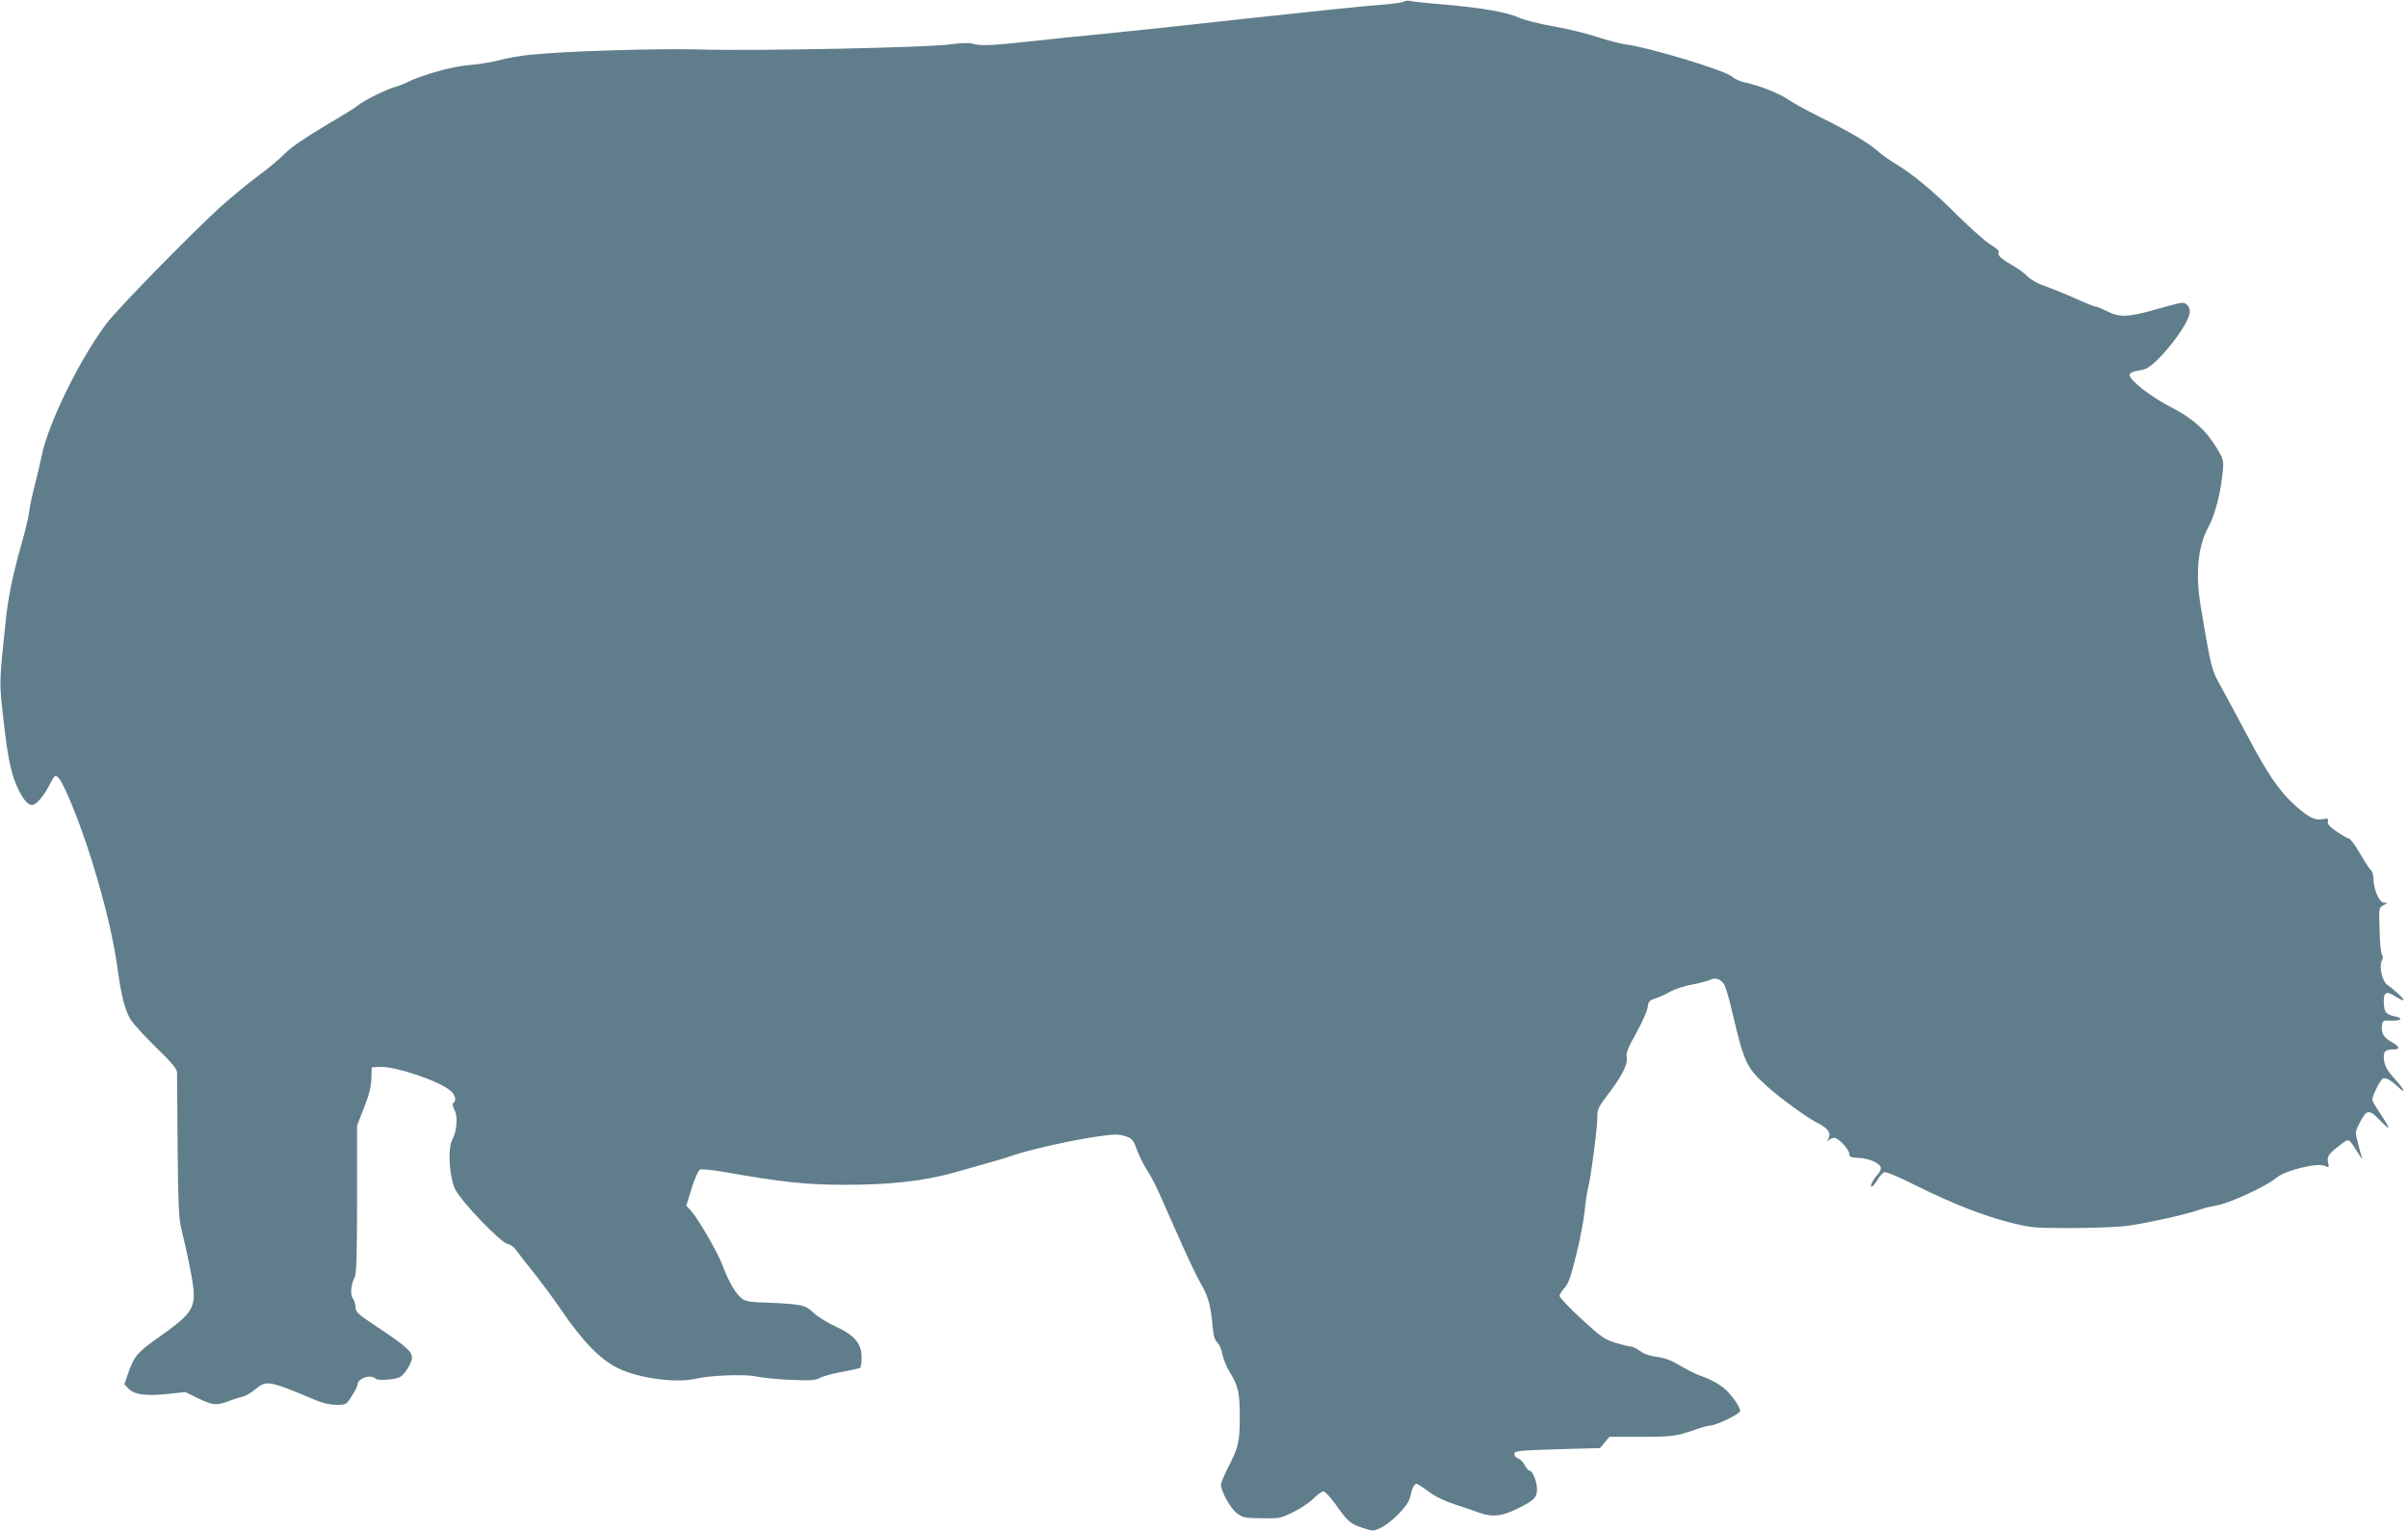 <?xml version="1.0" standalone="no"?>
<!DOCTYPE svg PUBLIC "-//W3C//DTD SVG 20010904//EN"
 "http://www.w3.org/TR/2001/REC-SVG-20010904/DTD/svg10.dtd">
<svg version="1.0" xmlns="http://www.w3.org/2000/svg"
 width="1280pt" height="814pt" viewBox="0 0 1280 814"
 preserveAspectRatio="xMidYMid meet">
<g transform="translate(0,814) scale(0.1,-0.1)"
fill="#607d8b" stroke="none">
<path d="M7461 8131 c-8 -5 -59 -12 -115 -16 -56 -3 -364 -35 -686 -70 -322
-36 -679 -74 -795 -85 -115 -11 -291 -29 -390 -40 -196 -22 -271 -25 -307 -12
-14 5 -61 4 -118 -4 -120 -17 -1031 -36 -1335 -27 -220 6 -714 -9 -895 -28
-52 -5 -126 -18 -165 -29 -38 -10 -110 -22 -160 -26 -89 -6 -251 -52 -334 -93
-20 -10 -49 -21 -66 -25 -38 -10 -164 -72 -190 -95 -11 -10 -91 -60 -179 -111
-102 -61 -177 -112 -210 -145 -28 -29 -94 -84 -146 -122 -52 -38 -142 -113
-200 -165 -161 -147 -550 -545 -607 -622 -146 -198 -311 -537 -343 -707 -6
-30 -21 -94 -34 -144 -13 -49 -27 -115 -31 -145 -3 -30 -22 -107 -40 -170 -43
-150 -71 -281 -84 -405 -37 -354 -37 -323 -7 -579 20 -171 39 -253 72 -320 31
-63 52 -86 75 -86 22 0 63 48 95 112 22 43 27 48 41 36 36 -30 143 -304 211
-544 56 -194 88 -340 107 -475 20 -149 40 -224 72 -274 14 -22 75 -88 134
-146 78 -75 109 -112 110 -130 0 -13 2 -190 3 -394 3 -297 6 -383 19 -435 40
-163 67 -304 67 -351 0 -85 -27 -118 -195 -236 -105 -74 -124 -97 -155 -189
l-19 -55 23 -24 c31 -31 94 -39 208 -27 l93 10 72 -35 c76 -37 97 -38 173 -8
19 7 47 16 61 19 15 3 45 21 68 40 57 48 73 45 316 -58 38 -16 79 -26 113 -26
52 0 53 1 82 47 17 26 30 52 30 59 0 35 71 59 97 33 12 -12 107 -5 131 10 25
15 62 76 62 102 0 33 -33 62 -192 168 -94 62 -108 75 -108 99 0 16 -6 37 -14
47 -16 22 -11 74 10 115 9 19 12 120 12 415 l0 390 37 95 c27 68 38 112 39
155 l2 60 44 2 c87 3 323 -78 377 -129 24 -22 30 -52 13 -63 -6 -4 -4 -18 6
-37 19 -36 13 -112 -13 -161 -24 -47 -14 -197 16 -260 31 -64 240 -282 278
-291 16 -3 37 -19 48 -35 11 -16 51 -67 88 -113 37 -46 105 -137 150 -203 115
-169 211 -267 304 -311 112 -54 311 -80 418 -54 72 17 256 24 315 11 30 -7
112 -15 181 -18 107 -5 131 -3 160 11 19 10 72 24 119 32 46 9 88 18 92 20 4
3 8 29 8 57 0 73 -38 118 -139 164 -42 19 -94 51 -116 72 -36 33 -50 39 -111
46 -38 4 -107 8 -154 9 -63 1 -93 6 -112 18 -33 22 -74 90 -105 174 -25 70
-131 253 -170 296 l-25 27 28 91 c16 51 36 96 44 100 9 5 61 0 125 -11 310
-55 441 -69 645 -69 243 0 418 20 578 64 214 60 277 78 312 91 82 29 315 82
447 101 96 14 117 14 154 3 38 -13 43 -19 63 -74 12 -33 36 -80 52 -105 17
-25 47 -81 66 -125 20 -44 69 -157 111 -250 41 -94 91 -198 111 -232 38 -65
52 -116 62 -226 4 -48 11 -73 25 -86 10 -9 23 -38 27 -63 5 -25 22 -68 39 -94
46 -76 53 -108 53 -237 0 -135 -6 -160 -61 -268 -21 -42 -39 -84 -39 -92 0
-36 49 -125 83 -152 33 -25 44 -27 134 -28 92 -2 102 0 166 32 38 18 87 51
108 72 21 21 46 39 54 39 8 0 36 -30 63 -67 65 -93 79 -105 144 -127 55 -18
58 -18 95 -1 60 27 152 123 159 165 8 42 21 70 34 70 5 0 33 -18 62 -40 34
-26 85 -51 143 -70 50 -16 108 -36 130 -44 62 -23 113 -19 184 14 104 49 121
65 121 111 0 41 -23 99 -40 99 -5 0 -16 13 -25 29 -8 16 -24 32 -35 36 -11 3
-20 14 -20 24 0 16 19 18 228 25 l227 6 25 30 25 30 165 0 c168 0 191 3 294
39 33 12 67 21 77 21 31 0 159 62 159 77 0 18 -27 60 -64 101 -33 35 -82 64
-150 88 -23 8 -70 32 -106 53 -45 27 -82 41 -121 46 -36 4 -69 15 -90 31 -18
13 -41 24 -50 24 -9 0 -46 9 -82 20 -58 18 -78 32 -181 127 -64 59 -116 114
-116 122 0 8 12 27 26 42 21 22 34 60 64 182 21 84 40 189 44 233 4 43 12 95
17 114 15 55 51 330 50 380 -1 41 5 53 58 123 74 97 105 159 98 196 -5 22 7
50 50 127 30 54 58 116 61 136 4 32 9 39 41 49 20 6 55 22 79 36 23 13 76 31
118 38 41 8 84 20 95 25 25 14 56 4 73 -23 8 -12 26 -71 40 -132 68 -289 77
-309 190 -412 63 -58 209 -164 263 -192 59 -29 77 -54 63 -83 -10 -19 -10 -21
1 -10 7 6 20 12 29 12 22 0 80 -62 80 -85 0 -17 8 -20 49 -22 53 -2 109 -25
118 -49 3 -8 -3 -25 -14 -37 -27 -29 -46 -67 -34 -67 5 0 18 16 30 35 11 20
28 38 37 42 10 3 76 -24 167 -70 193 -96 357 -161 504 -198 108 -27 127 -29
317 -29 110 0 240 5 288 10 98 11 320 60 388 84 25 9 70 21 101 26 67 10 268
103 319 147 45 39 218 82 257 64 24 -11 24 -10 18 18 -7 33 2 45 69 96 44 33
39 36 93 -50 13 -22 22 -31 18 -20 -4 11 -13 46 -22 79 -14 56 -14 59 9 103
37 74 51 76 105 20 25 -27 47 -46 49 -44 3 2 -16 35 -41 72 -25 37 -45 72 -45
77 0 22 43 107 57 113 17 6 43 -9 81 -45 45 -43 32 -12 -19 44 -39 43 -52 66
-56 97 -7 46 4 59 50 59 38 0 34 15 -13 41 -41 23 -54 48 -48 90 3 22 8 24 51
22 51 -1 64 13 20 22 -49 11 -58 20 -61 64 -5 64 11 76 59 44 22 -14 42 -24
45 -21 5 5 -44 52 -86 81 -27 19 -45 98 -29 129 7 12 7 23 1 31 -6 7 -12 66
-13 132 -4 119 -4 119 21 132 24 12 24 13 3 13 -25 0 -55 67 -57 128 0 20 -6
40 -13 45 -6 4 -32 43 -57 87 -26 44 -52 80 -58 80 -6 0 -36 17 -65 37 -40 27
-53 42 -49 55 4 16 0 18 -29 12 -41 -7 -73 9 -147 75 -82 74 -145 166 -254
373 -53 101 -117 218 -141 262 -47 83 -50 95 -104 416 -30 177 -17 322 39 426
37 68 65 176 77 294 6 62 4 68 -30 125 -59 98 -127 159 -245 220 -104 53 -220
143 -220 171 0 7 11 16 25 19 14 3 37 8 52 11 62 13 243 241 243 306 0 28 -17
48 -41 48 -10 0 -72 -16 -139 -35 -146 -42 -193 -44 -260 -10 -27 14 -55 25
-61 25 -6 0 -52 18 -103 41 -50 23 -122 52 -161 66 -42 14 -81 36 -97 53 -15
16 -52 43 -82 60 -61 35 -81 54 -71 70 3 5 -15 22 -42 38 -26 15 -106 86 -178
157 -128 129 -245 225 -337 279 -25 15 -66 44 -90 65 -52 45 -140 97 -308 181
-69 34 -144 76 -167 92 -48 33 -151 73 -225 89 -28 6 -59 20 -69 30 -33 33
-441 157 -574 174 -27 4 -95 22 -150 40 -55 18 -158 43 -228 55 -71 12 -152
33 -180 45 -65 30 -196 53 -402 71 -88 7 -169 16 -180 19 -11 3 -26 1 -34 -4z"/>
</g>
</svg>
